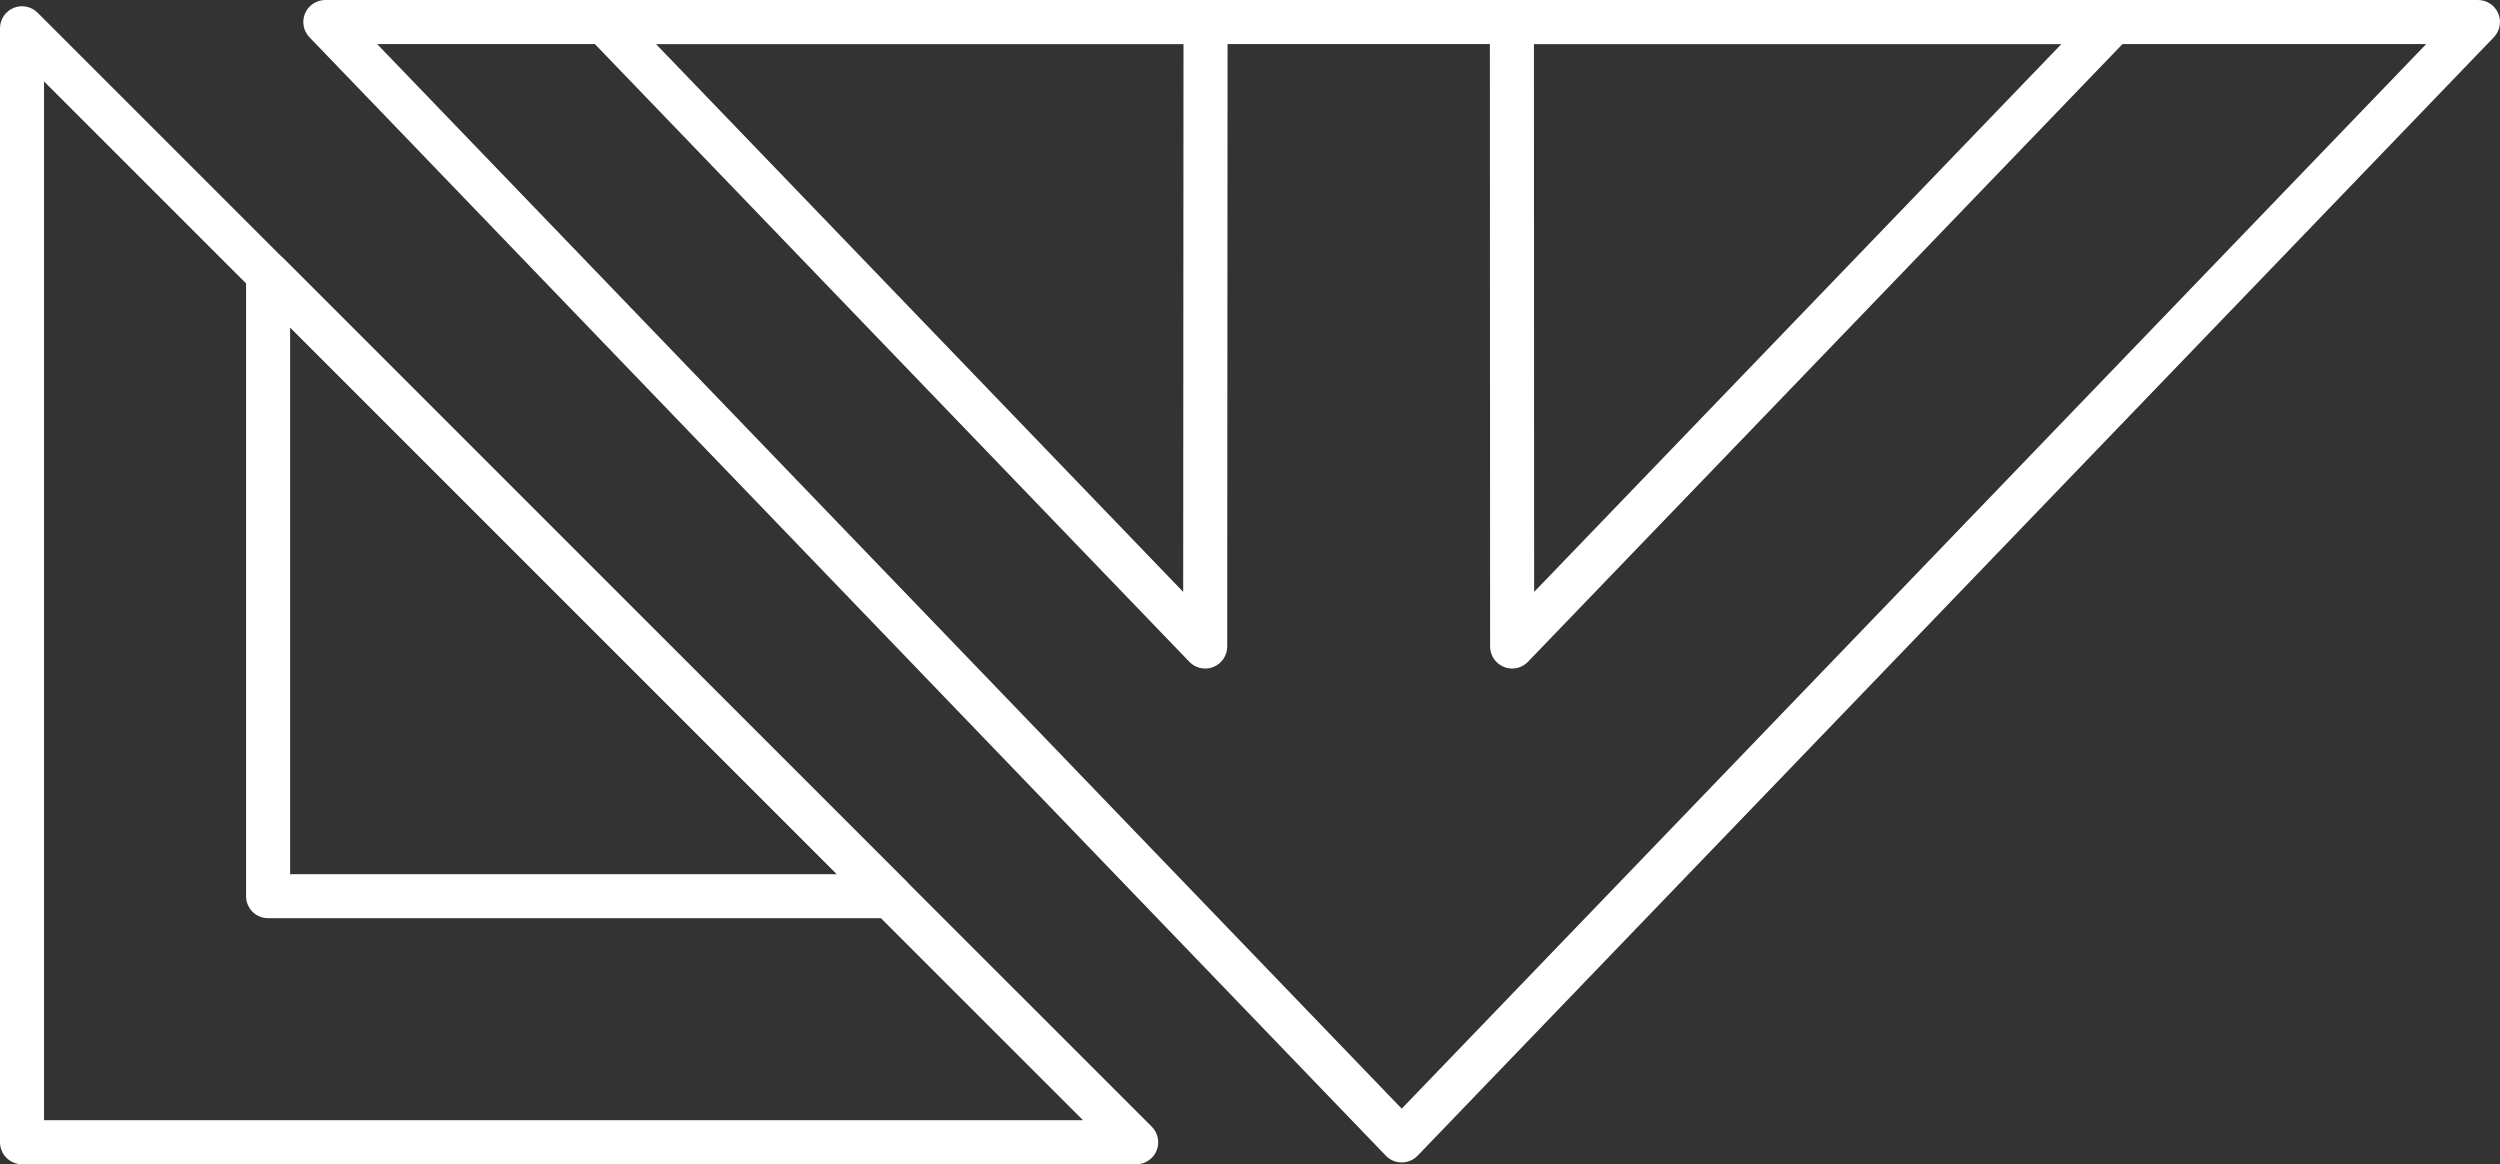 <?xml version="1.0" encoding="utf-8"?>
<!-- Generator: Adobe Illustrator 17.0.0, SVG Export Plug-In . SVG Version: 6.00 Build 0)  -->
<!DOCTYPE svg PUBLIC "-//W3C//DTD SVG 1.1//EN" "http://www.w3.org/Graphics/SVG/1.1/DTD/svg11.dtd">
<svg version="1.1" xmlns="http://www.w3.org/2000/svg" xmlns:xlink="http://www.w3.org/1999/xlink" x="0px" y="0px"
	 width="106.206px" height="49.461px" viewBox="0 0 106.206 49.461" style="enable-background:new 0 0 106.206 49.461;"
	 xml:space="preserve">
<rect x="0" y="0" width="106.206" height="49.461" fill="#333333" stroke="none"/>
<style type="text/css">
	.st0{fill:#FFFFFF;}
</style>
<g id="レイヤー_1">
</g>
<g id="もじ">
	<g>
		<path class="st0" d="M48.269,49.461H0.936C0.419,49.461,0,49.042,0,48.525V1.201c0-0.378,0.228-0.72,0.577-0.864
			c0.348-0.146,0.752-0.066,1.02,0.203L48.93,47.864c0.268,0.268,0.348,0.67,0.203,1.02S48.647,49.461,48.269,49.461z M1.871,47.59
			H46.01L1.871,3.459V47.59z"/>
		<path class="st0" d="M37.812,39.008H11.39c-0.517,0-0.936-0.419-0.936-0.936V11.649c0-0.378,0.228-0.72,0.577-0.864
			c0.349-0.146,0.752-0.066,1.02,0.203l26.423,26.424c0.269,0.268,0.348,0.67,0.203,1.02S38.191,39.008,37.812,39.008z
			 M12.325,37.137h23.229L12.325,13.908V37.137z"/>
		<path class="st0" d="M59.548,49.384c-0.254,0-0.498-0.104-0.674-0.287L13.147,1.584c-0.261-0.271-0.334-0.67-0.188-1.015
			C13.107,0.224,13.446,0,13.821,0h91.449c0.375,0,0.714,0.224,0.861,0.569c0.146,0.345,0.073,0.745-0.188,1.015L60.222,49.097
			C60.046,49.28,59.803,49.384,59.548,49.384z M16.021,1.871l43.527,45.228l43.523-45.228H16.021z"/>
		<path class="st0" d="M51.2,28.401c-0.249,0-0.494-0.1-0.674-0.287L24.994,1.584c-0.261-0.271-0.334-0.67-0.188-1.015
			C24.954,0.224,25.293,0,25.668,0h25.547c0.248,0,0.486,0.099,0.662,0.274c0.175,0.176,0.273,0.414,0.273,0.662l-0.015,26.53
			c0,0.382-0.232,0.725-0.586,0.868C51.437,28.379,51.317,28.401,51.2,28.401z M27.867,1.871l22.398,23.274l0.013-23.274H27.867z"/>
		<path class="st0" d="M64.239,28.401c-0.118,0-0.236-0.022-0.35-0.068c-0.354-0.143-0.586-0.486-0.586-0.867l-0.01-26.53
			c0-0.249,0.099-0.486,0.273-0.662C63.743,0.099,63.981,0,64.229,0h25.544c0.375,0,0.714,0.224,0.861,0.569
			c0.146,0.345,0.073,0.745-0.188,1.015l-25.534,26.53C64.733,28.301,64.488,28.401,64.239,28.401z M65.165,1.871l0.009,23.274
			l22.4-23.274H65.165z"/>
	</g>
</g>
</svg>
